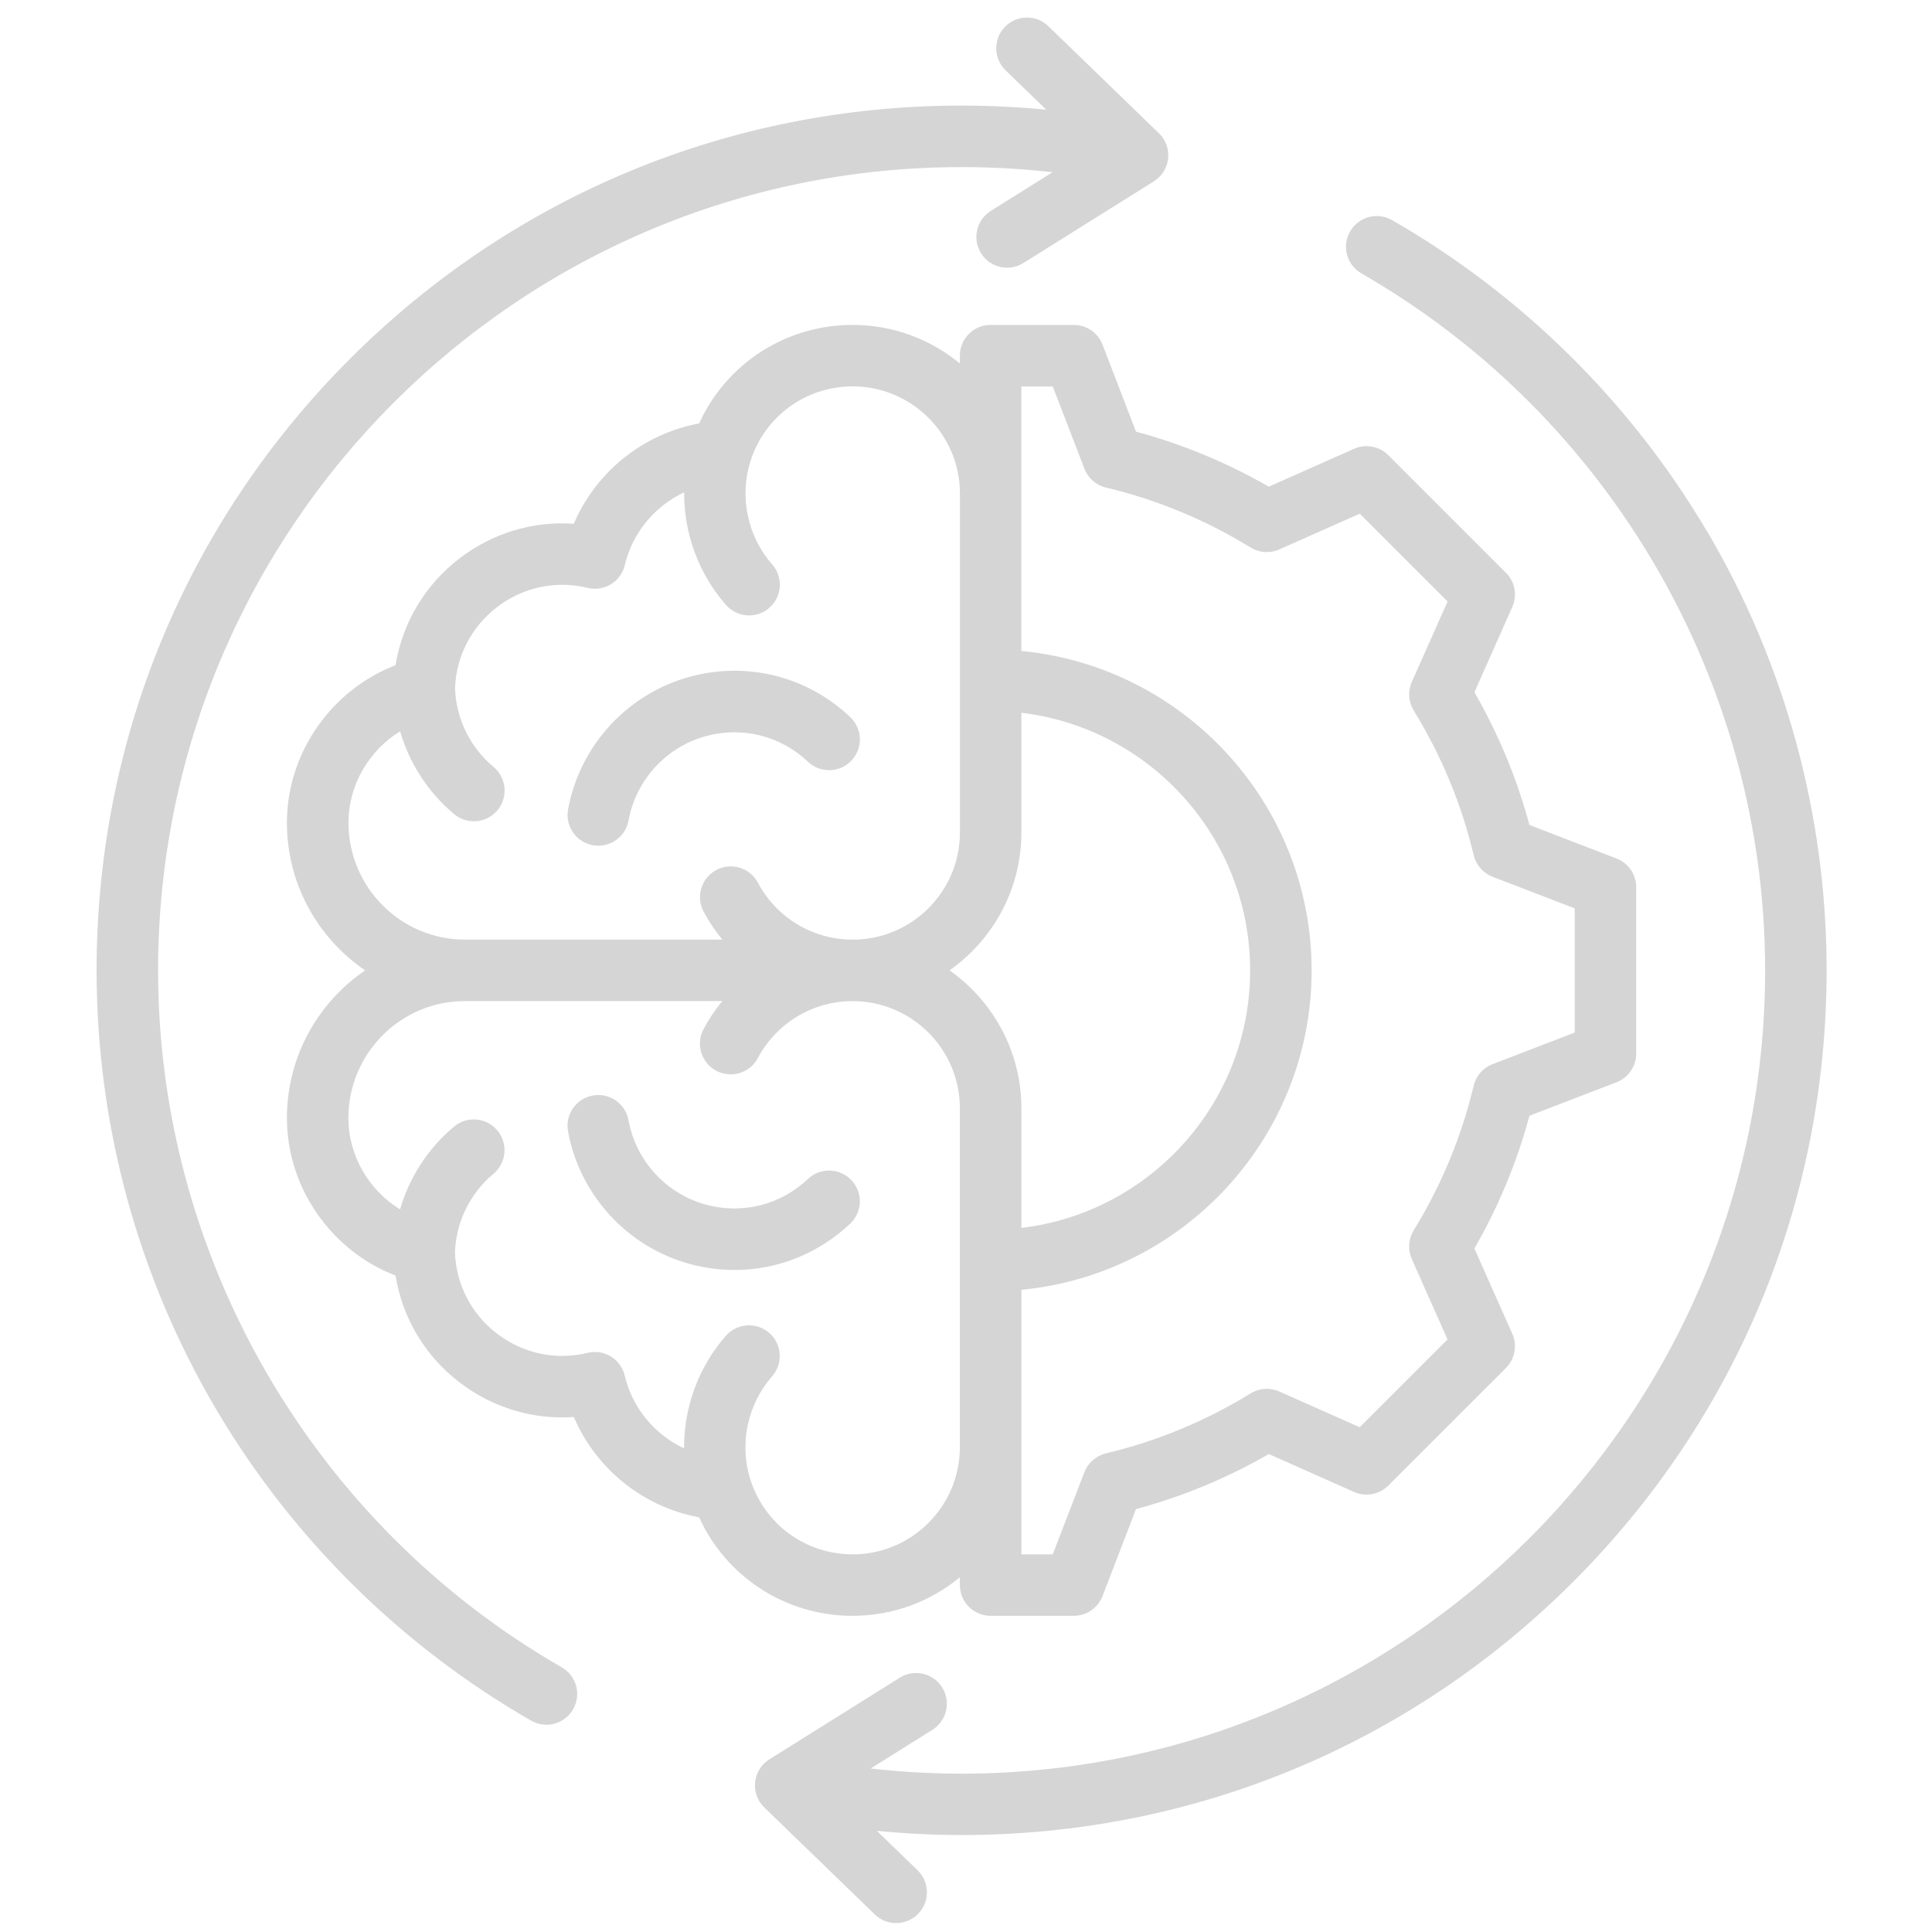 <?xml version="1.0" encoding="UTF-8"?> <svg xmlns="http://www.w3.org/2000/svg" width="220" height="220" viewBox="0 0 220 220" fill="none"><g clip-path="url(#clip0_2011_4791)"><path d="M80.436 83.808C75.894 85.024 72.415 88.799 71.574 93.428C71.268 95.117 69.793 96.303 68.135 96.303C67.929 96.303 67.715 96.285 67.504 96.246C65.601 95.9 64.341 94.08 64.686 92.177C66.008 84.897 71.478 78.96 78.624 77.044C85.127 75.303 91.928 77.026 96.82 81.659C98.225 82.99 98.286 85.203 96.956 86.608C95.626 88.012 93.411 88.073 92.006 86.743C88.895 83.794 84.567 82.701 80.436 83.808ZM194.342 60.445C185.673 45.785 173.284 33.552 158.515 25.064C156.839 24.102 154.699 24.68 153.736 26.355C152.773 28.031 153.351 30.17 155.027 31.133C183.38 47.425 200.998 77.836 200.998 110.495C200.998 160.934 159.955 201.968 109.502 201.968C106.049 201.968 102.584 201.766 99.144 201.381L106.176 196.976C107.813 195.948 108.312 193.791 107.283 192.15C106.259 190.514 104.098 190.015 102.457 191.043L87.608 200.34C86.698 200.913 86.099 201.871 85.985 202.939C85.871 204.011 86.256 205.069 87.031 205.818L99.617 218.002C100.295 218.663 101.174 218.986 102.05 218.986C102.925 218.986 103.879 218.632 104.566 217.919C105.909 216.532 105.874 214.314 104.487 212.971L99.853 208.482C103.061 208.793 106.286 208.959 109.498 208.959C135.807 208.959 160.545 198.717 179.148 180.114C197.751 161.512 208 136.784 208 110.482C208 92.842 203.278 75.534 194.346 60.432L194.342 60.445ZM63.969 189.862C35.616 173.569 18.002 143.159 18.002 110.499C18.002 60.06 59.045 19.027 109.498 19.027C112.959 19.027 116.425 19.224 119.86 19.609L112.824 24.015C111.187 25.043 110.688 27.2 111.717 28.84C112.382 29.903 113.519 30.481 114.688 30.481C115.322 30.481 115.966 30.31 116.543 29.947L131.392 20.65C132.302 20.077 132.901 19.119 133.015 18.051C133.129 16.98 132.744 15.916 131.969 15.173L119.379 2.984C117.992 1.641 115.773 1.676 114.43 3.063C113.086 4.449 113.121 6.668 114.508 8.011L119.143 12.495C115.939 12.184 112.719 12.023 109.498 12.023C83.189 12.023 58.45 22.265 39.847 40.867C21.244 59.469 11 84.197 11 110.499C11 128.139 15.722 145.447 24.654 160.549C33.323 175.21 45.711 187.447 60.481 195.93C61.032 196.245 61.632 196.398 62.222 196.398C63.435 196.398 64.612 195.768 65.26 194.639C66.222 192.964 65.645 190.824 63.969 189.862ZM97.091 183.999C89.464 183.999 82.698 179.572 79.609 172.778C73.263 171.618 67.868 167.274 65.343 161.359C60.726 161.678 56.131 160.322 52.359 157.439C48.398 154.416 45.812 150.071 45.042 145.254C37.742 142.441 32.671 135.262 32.671 127.313C32.671 120.33 36.206 114.157 41.576 110.499C36.206 106.842 32.671 100.673 32.671 93.686C32.671 85.737 37.742 78.562 45.042 75.745C45.816 70.928 48.403 66.579 52.359 63.56C56.131 60.681 60.721 59.316 65.343 59.64C67.863 53.725 73.263 49.381 79.609 48.221C82.698 41.423 89.464 36.999 97.091 36.999C101.726 36.999 105.979 38.649 109.301 41.388V40.499C109.301 38.566 110.868 36.999 112.802 36.999H122.276C123.725 36.999 125.024 37.892 125.545 39.244L129.361 49.153C134.652 50.58 139.719 52.679 144.476 55.418L154.191 51.105C155.513 50.518 157.062 50.807 158.086 51.826L171.486 65.223C172.51 66.246 172.798 67.795 172.208 69.116L167.893 78.825C170.632 83.58 172.737 88.651 174.159 93.94L184.071 97.755C185.424 98.276 186.316 99.575 186.316 101.023V119.971C186.316 121.419 185.424 122.719 184.071 123.239L174.159 127.054C172.737 132.339 170.632 137.41 167.893 142.166L172.208 151.878C172.794 153.199 172.51 154.748 171.486 155.772L158.086 169.168C157.062 170.192 155.513 170.481 154.191 169.89L144.481 165.576C139.724 168.315 134.656 170.419 129.361 171.841L125.545 181.751C125.024 183.103 123.725 183.995 122.276 183.995H112.802C110.868 183.995 109.301 182.429 109.301 180.495V179.607C105.979 182.35 101.721 183.995 97.087 183.995L97.091 183.999ZM108.128 110.499C113.069 113.978 116.307 119.722 116.307 126.206V139.825C130.958 138.088 142.354 125.602 142.354 110.495C142.354 95.388 130.954 82.906 116.307 81.165V94.784C116.307 101.273 113.069 107.013 108.132 110.491L108.128 110.499ZM116.303 43.999V74.126C134.822 75.893 149.356 91.529 149.356 110.499C149.356 129.469 134.822 145.101 116.307 146.873V176.999H119.878L123.48 167.646C123.895 166.569 124.814 165.764 125.935 165.498C131.759 164.111 137.304 161.814 142.411 158.668C143.395 158.064 144.612 157.981 145.666 158.449L154.834 162.523L164.834 152.526L160.76 143.356C160.291 142.301 160.375 141.081 160.979 140.101C164.125 134.991 166.422 129.452 167.81 123.633C168.077 122.509 168.882 121.59 169.958 121.179L179.319 117.578V103.438L169.963 99.838C168.886 99.422 168.081 98.503 167.814 97.383C166.427 91.56 164.129 86.017 160.983 80.911C160.379 79.927 160.296 78.711 160.764 77.656L164.838 68.491L154.839 58.494L145.666 62.567C144.612 63.035 143.391 62.952 142.411 62.348C137.299 59.203 131.759 56.906 125.939 55.519C124.814 55.252 123.895 54.447 123.484 53.371L119.882 44.013H116.311L116.303 43.999ZM52.932 106.999H82.256C81.451 106.019 80.729 104.952 80.121 103.801C79.215 102.095 79.858 99.978 81.569 99.068C83.276 98.158 85.394 98.805 86.304 100.516C88.431 104.514 92.567 106.999 97.096 106.999C103.831 106.999 109.31 101.522 109.31 94.793V56.21V56.193C109.301 49.468 103.826 43.999 97.1 43.999C91.757 43.999 87.079 47.416 85.46 52.5C84.169 56.56 85.114 61.066 87.928 64.269C89.206 65.721 89.066 67.931 87.613 69.208C86.948 69.794 86.125 70.079 85.302 70.079C84.331 70.079 83.364 69.676 82.672 68.889C79.534 65.323 77.88 60.716 77.902 56.066C74.585 57.623 72.021 60.638 71.15 64.343C70.935 65.253 70.367 66.041 69.57 66.526C68.774 67.016 67.815 67.165 66.905 66.942C65.951 66.71 64.984 66.592 64.025 66.592C61.387 66.592 58.787 67.463 56.617 69.121C53.685 71.361 51.939 74.734 51.816 78.391C51.934 81.839 53.527 85.094 56.205 87.338C57.689 88.581 57.886 90.786 56.643 92.269C55.952 93.096 54.958 93.52 53.956 93.52C53.164 93.52 52.367 93.253 51.711 92.702C48.735 90.213 46.613 86.914 45.563 83.274C42.014 85.457 39.681 89.39 39.681 93.682C39.681 101.023 45.628 106.995 52.941 106.995L52.932 106.999ZM97.091 176.999C103.822 176.999 109.292 171.531 109.301 164.806V164.789V126.206C109.301 119.473 103.822 113.999 97.087 113.999C92.558 113.999 88.427 116.484 86.296 120.483C85.665 121.664 84.453 122.338 83.202 122.338C82.646 122.338 82.086 122.207 81.561 121.927C79.854 121.021 79.206 118.899 80.112 117.193C80.725 116.043 81.442 114.975 82.248 113.995H52.932C45.62 113.995 39.672 119.967 39.672 127.308C39.672 131.6 42.005 135.533 45.554 137.716C46.608 134.076 48.727 130.778 51.702 128.288C53.186 127.046 55.391 127.243 56.634 128.726C57.877 130.209 57.68 132.414 56.197 133.656C53.518 135.896 51.925 139.151 51.807 142.603C51.93 146.261 53.676 149.634 56.608 151.874C59.571 154.136 63.321 154.928 66.896 154.053C67.802 153.829 68.76 153.978 69.561 154.468C70.358 154.958 70.927 155.741 71.141 156.651C72.012 160.357 74.576 163.371 77.893 164.929C77.872 160.274 79.521 155.671 82.663 152.106C83.941 150.653 86.151 150.513 87.604 151.791C89.057 153.068 89.197 155.278 87.919 156.73C85.105 159.928 84.16 164.434 85.451 168.494C87.07 173.578 91.744 176.995 97.091 176.995V176.999ZM96.951 134.387C95.621 132.983 93.407 132.921 92.002 134.251C88.891 137.196 84.567 138.298 80.432 137.187C75.889 135.971 72.41 132.195 71.57 127.566C71.224 125.663 69.404 124.399 67.5 124.749C65.597 125.094 64.336 126.914 64.682 128.818C66.004 136.098 71.474 142.034 78.62 143.951C80.287 144.397 81.976 144.616 83.644 144.616C88.484 144.616 93.179 142.778 96.816 139.335C98.221 138.005 98.282 135.791 96.951 134.387Z" fill="#D5D5D5"></path></g><defs><clipPath id="clip0_2011_4791"><rect width="197" height="217" fill="white" transform="translate(11 2)"></rect></clipPath></defs></svg> 